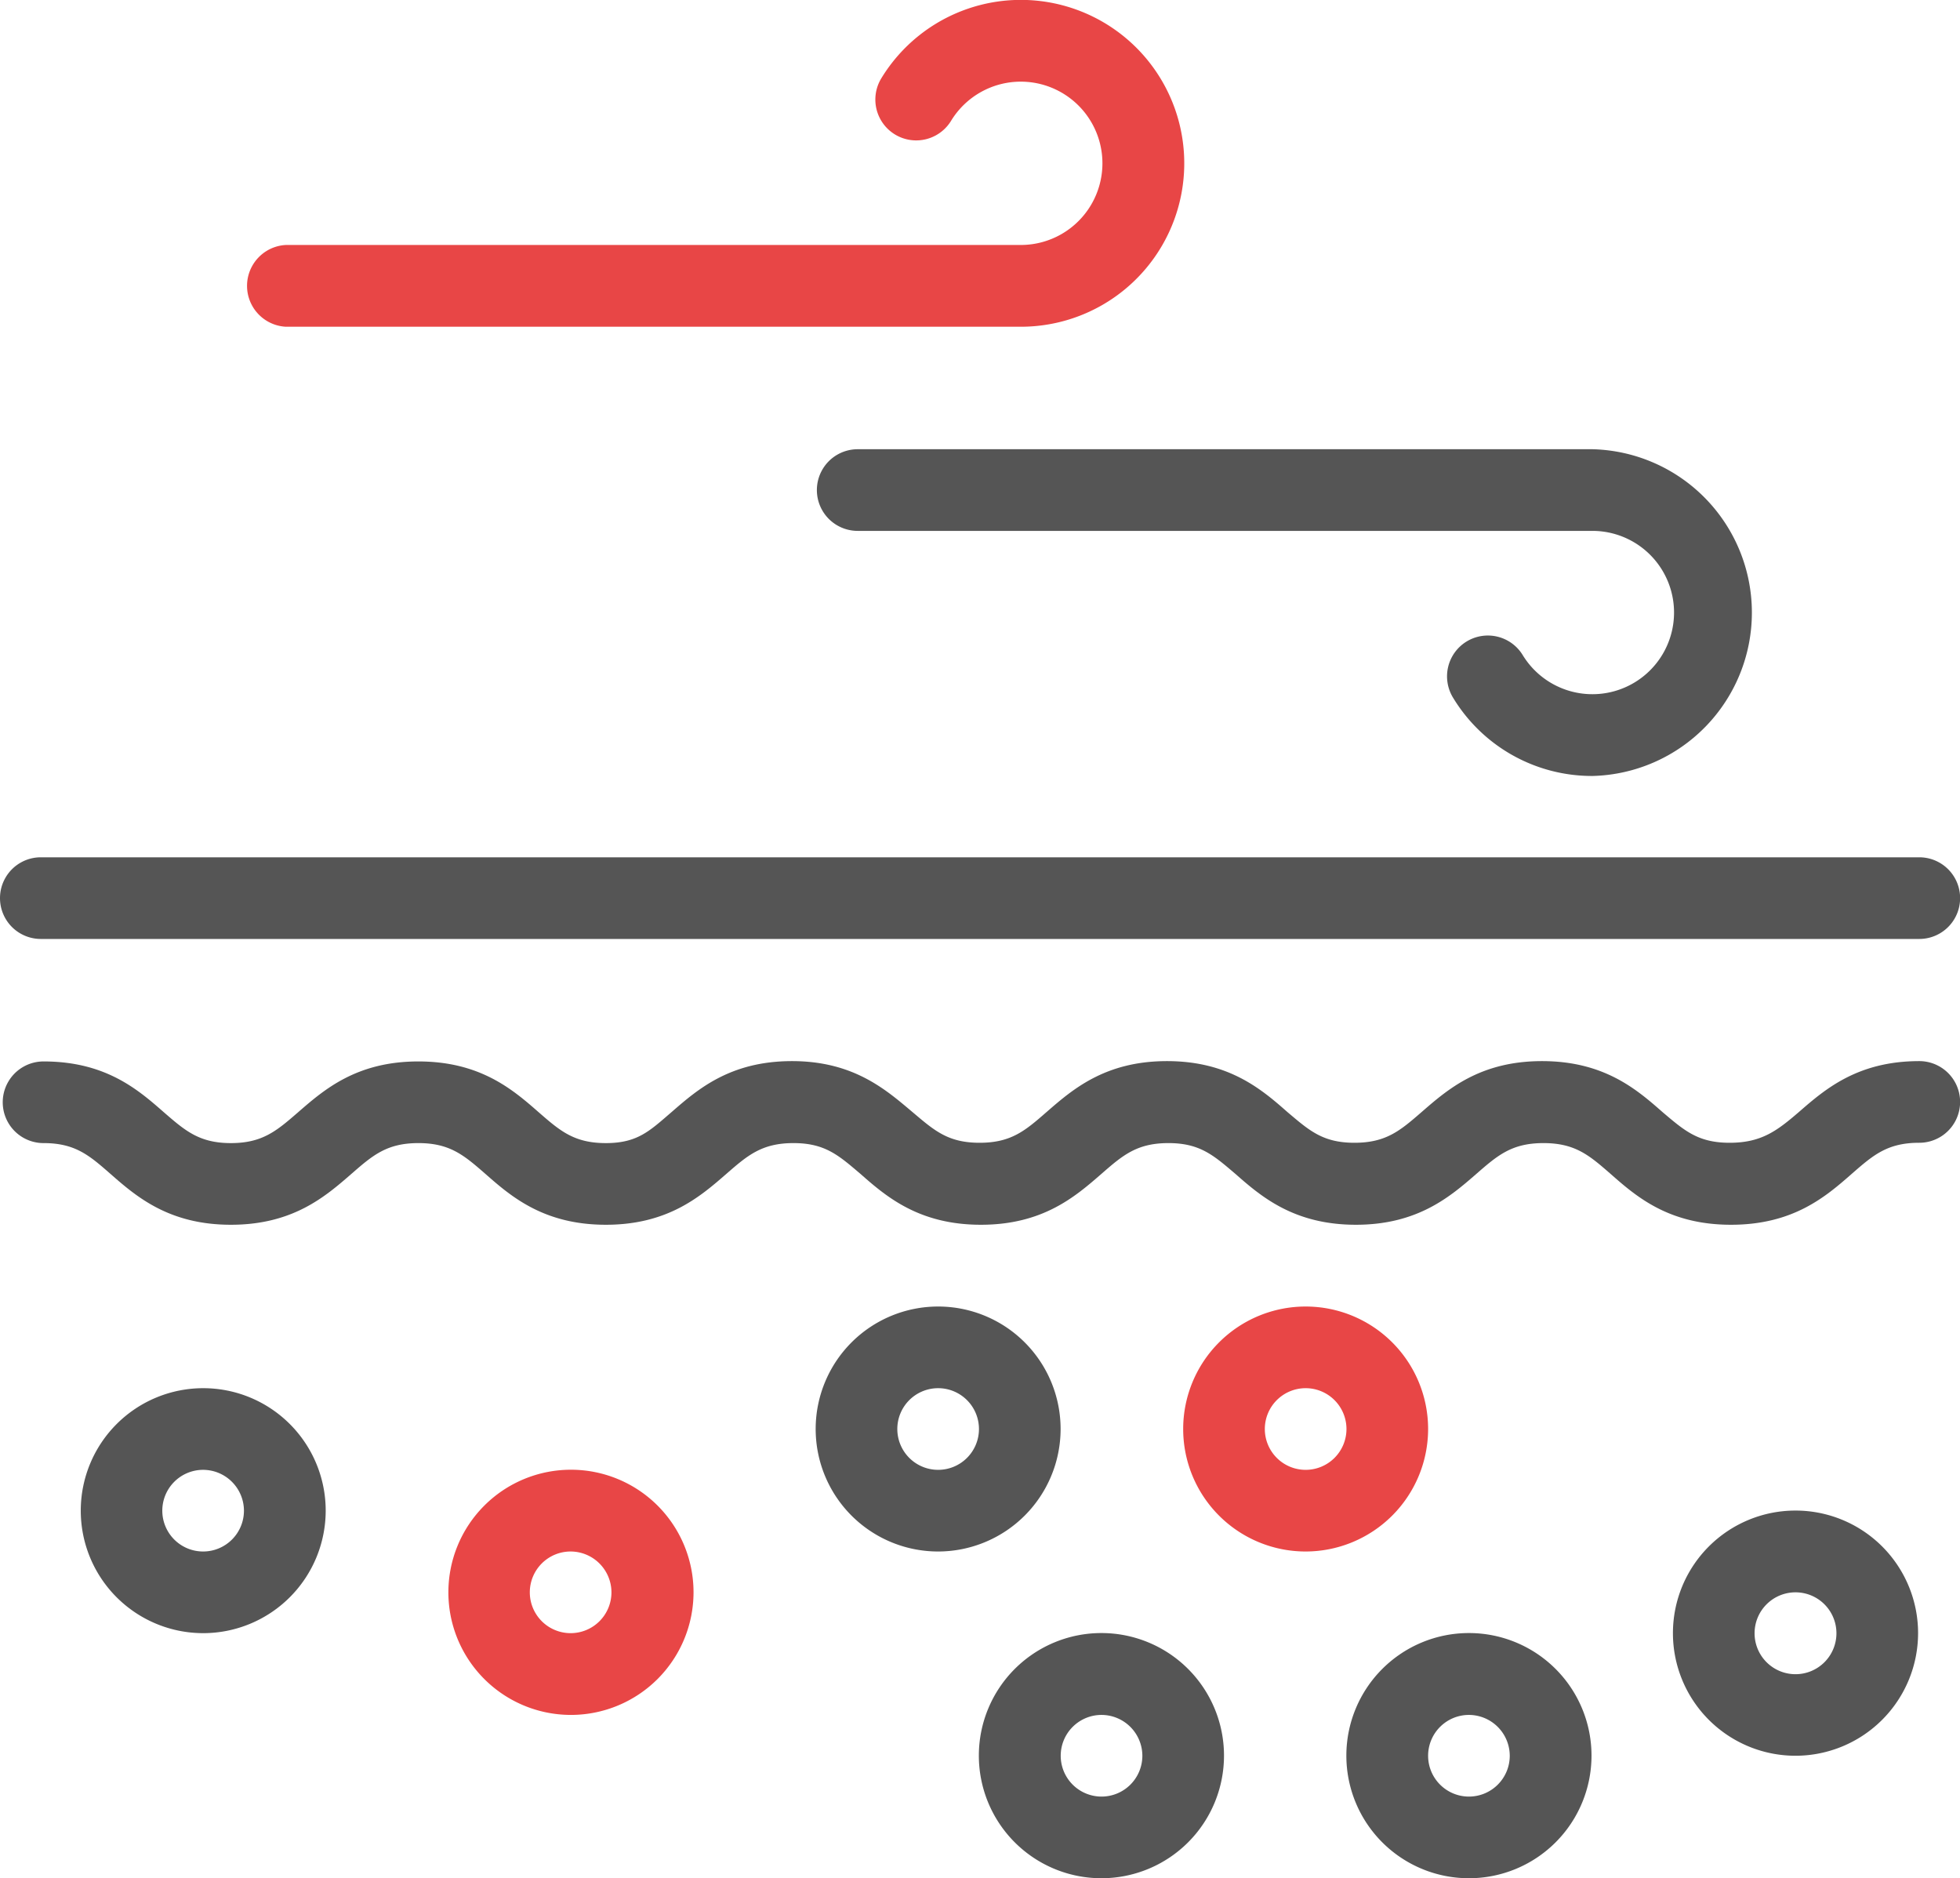 <svg id="Layer_1" data-name="Layer 1" xmlns="http://www.w3.org/2000/svg" viewBox="0 0 179.09 171.59"><defs><style>.cls-1{fill:#555;}.cls-2{fill:#e84646;}</style></defs><path class="cls-1" d="M186,100.19H14.36a3.73,3.73,0,0,1,0-7.46H186a3.73,3.73,0,0,1,0,7.46Z" transform="translate(-10.63 -14.41)"/><path class="cls-1" d="M168.8,126.3c-5.69,0-8.65-2.57-11-4.64-1.95-1.7-3.24-2.82-6.14-2.82s-4.19,1.12-6.14,2.82c-2.38,2.07-5.35,4.64-11,4.64s-8.65-2.57-11-4.64c-2-1.7-3.24-2.82-6.13-2.82s-4.18,1.12-6.13,2.82c-2.38,2.07-5.34,4.64-11,4.64s-8.65-2.57-11-4.64c-2-1.7-3.24-2.82-6.13-2.82s-4.19,1.12-6.14,2.82c-2.38,2.07-5.34,4.64-11,4.64s-8.65-2.57-11-4.64c-1.95-1.7-3.24-2.82-6.13-2.82s-4.18,1.12-6.13,2.82c-2.38,2.07-5.34,4.64-11,4.64s-8.64-2.57-11-4.64c-1.94-1.7-3.23-2.82-6.12-2.82a3.73,3.73,0,1,1,0-7.46c5.68,0,8.64,2.58,11,4.65,1.95,1.69,3.24,2.81,6.12,2.81s4.18-1.12,6.13-2.81c2.38-2.07,5.34-4.65,11-4.65s8.64,2.58,11,4.65c1.94,1.69,3.23,2.81,6.13,2.81S70,117.72,72,116c2.38-2.07,5.34-4.65,11-4.65S91.62,114,94,116c2,1.69,3.24,2.81,6.14,2.81s4.18-1.12,6.12-2.81c2.38-2.07,5.35-4.65,11-4.65s8.65,2.58,11,4.65c2,1.69,3.23,2.81,6.13,2.81s4.19-1.12,6.14-2.81c2.38-2.07,5.34-4.65,11-4.65s8.65,2.58,11,4.65c2,1.69,3.24,2.81,6.14,2.81S173,117.72,175,116c2.38-2.07,5.35-4.65,11-4.65a3.73,3.73,0,0,1,0,7.46c-2.91,0-4.2,1.12-6.15,2.82C177.46,123.73,174.49,126.3,168.8,126.3Z" transform="translate(-10.63 -14.41)"/><path class="cls-1" d="M174.7,174.81a11.2,11.2,0,1,1,11.19-11.2A11.21,11.21,0,0,1,174.7,174.81Zm0-14.93a3.74,3.74,0,1,0,3.73,3.73A3.74,3.74,0,0,0,174.7,159.88Z" transform="translate(-10.63 -14.41)"/><path class="cls-2" d="M129.93,156.15A11.19,11.19,0,1,1,141.12,145,11.2,11.2,0,0,1,129.93,156.15Zm0-14.92a3.73,3.73,0,1,0,3.73,3.73A3.73,3.73,0,0,0,129.93,141.23Z" transform="translate(-10.63 -14.41)"/><path class="cls-1" d="M96.35,156.15A11.19,11.19,0,1,1,107.54,145,11.2,11.2,0,0,1,96.35,156.15Zm0-14.92a3.73,3.73,0,1,0,3.73,3.73A3.73,3.73,0,0,0,96.35,141.23Z" transform="translate(-10.63 -14.41)"/><path class="cls-1" d="M29.19,163.61a11.19,11.19,0,1,1,11.2-11.19A11.2,11.2,0,0,1,29.19,163.61Zm0-14.92a3.73,3.73,0,1,0,3.73,3.73A3.74,3.74,0,0,0,29.19,148.69Z" transform="translate(-10.63 -14.41)"/><path class="cls-2" d="M62.77,171.08A11.2,11.2,0,1,1,74,159.88,11.21,11.21,0,0,1,62.77,171.08Zm0-14.93a3.73,3.73,0,1,0,3.73,3.73A3.74,3.74,0,0,0,62.77,156.15Z" transform="translate(-10.63 -14.41)"/><path class="cls-1" d="M144.85,186a11.2,11.2,0,1,1,11.2-11.19A11.2,11.2,0,0,1,144.85,186Zm0-14.92a3.73,3.73,0,1,0,3.73,3.73A3.74,3.74,0,0,0,144.85,171.08Z" transform="translate(-10.63 -14.41)"/><path class="cls-1" d="M111.27,186a11.2,11.2,0,1,1,11.2-11.19A11.2,11.2,0,0,1,111.27,186Zm0-14.92a3.73,3.73,0,1,0,3.74,3.73A3.74,3.74,0,0,0,111.27,171.08Z" transform="translate(-10.63 -14.41)"/><path class="cls-2" d="M103.91,44.26H36.75a3.74,3.74,0,0,1,0-7.47h67.16a7.46,7.46,0,1,0-6.38-11.34,3.73,3.73,0,1,1-6.37-3.89,14.93,14.93,0,1,1,12.75,22.7Z" transform="translate(-10.63 -14.41)"/><path class="cls-1" d="M156.14,85.3a14.84,14.84,0,0,1-12.74-7.15,3.73,3.73,0,0,1,6.36-3.9,7.46,7.46,0,1,0,6.38-11.34H89a3.73,3.73,0,0,1,0-7.46h67.16a14.93,14.93,0,0,1,0,29.85Z" transform="translate(-10.63 -14.41)"/></svg>